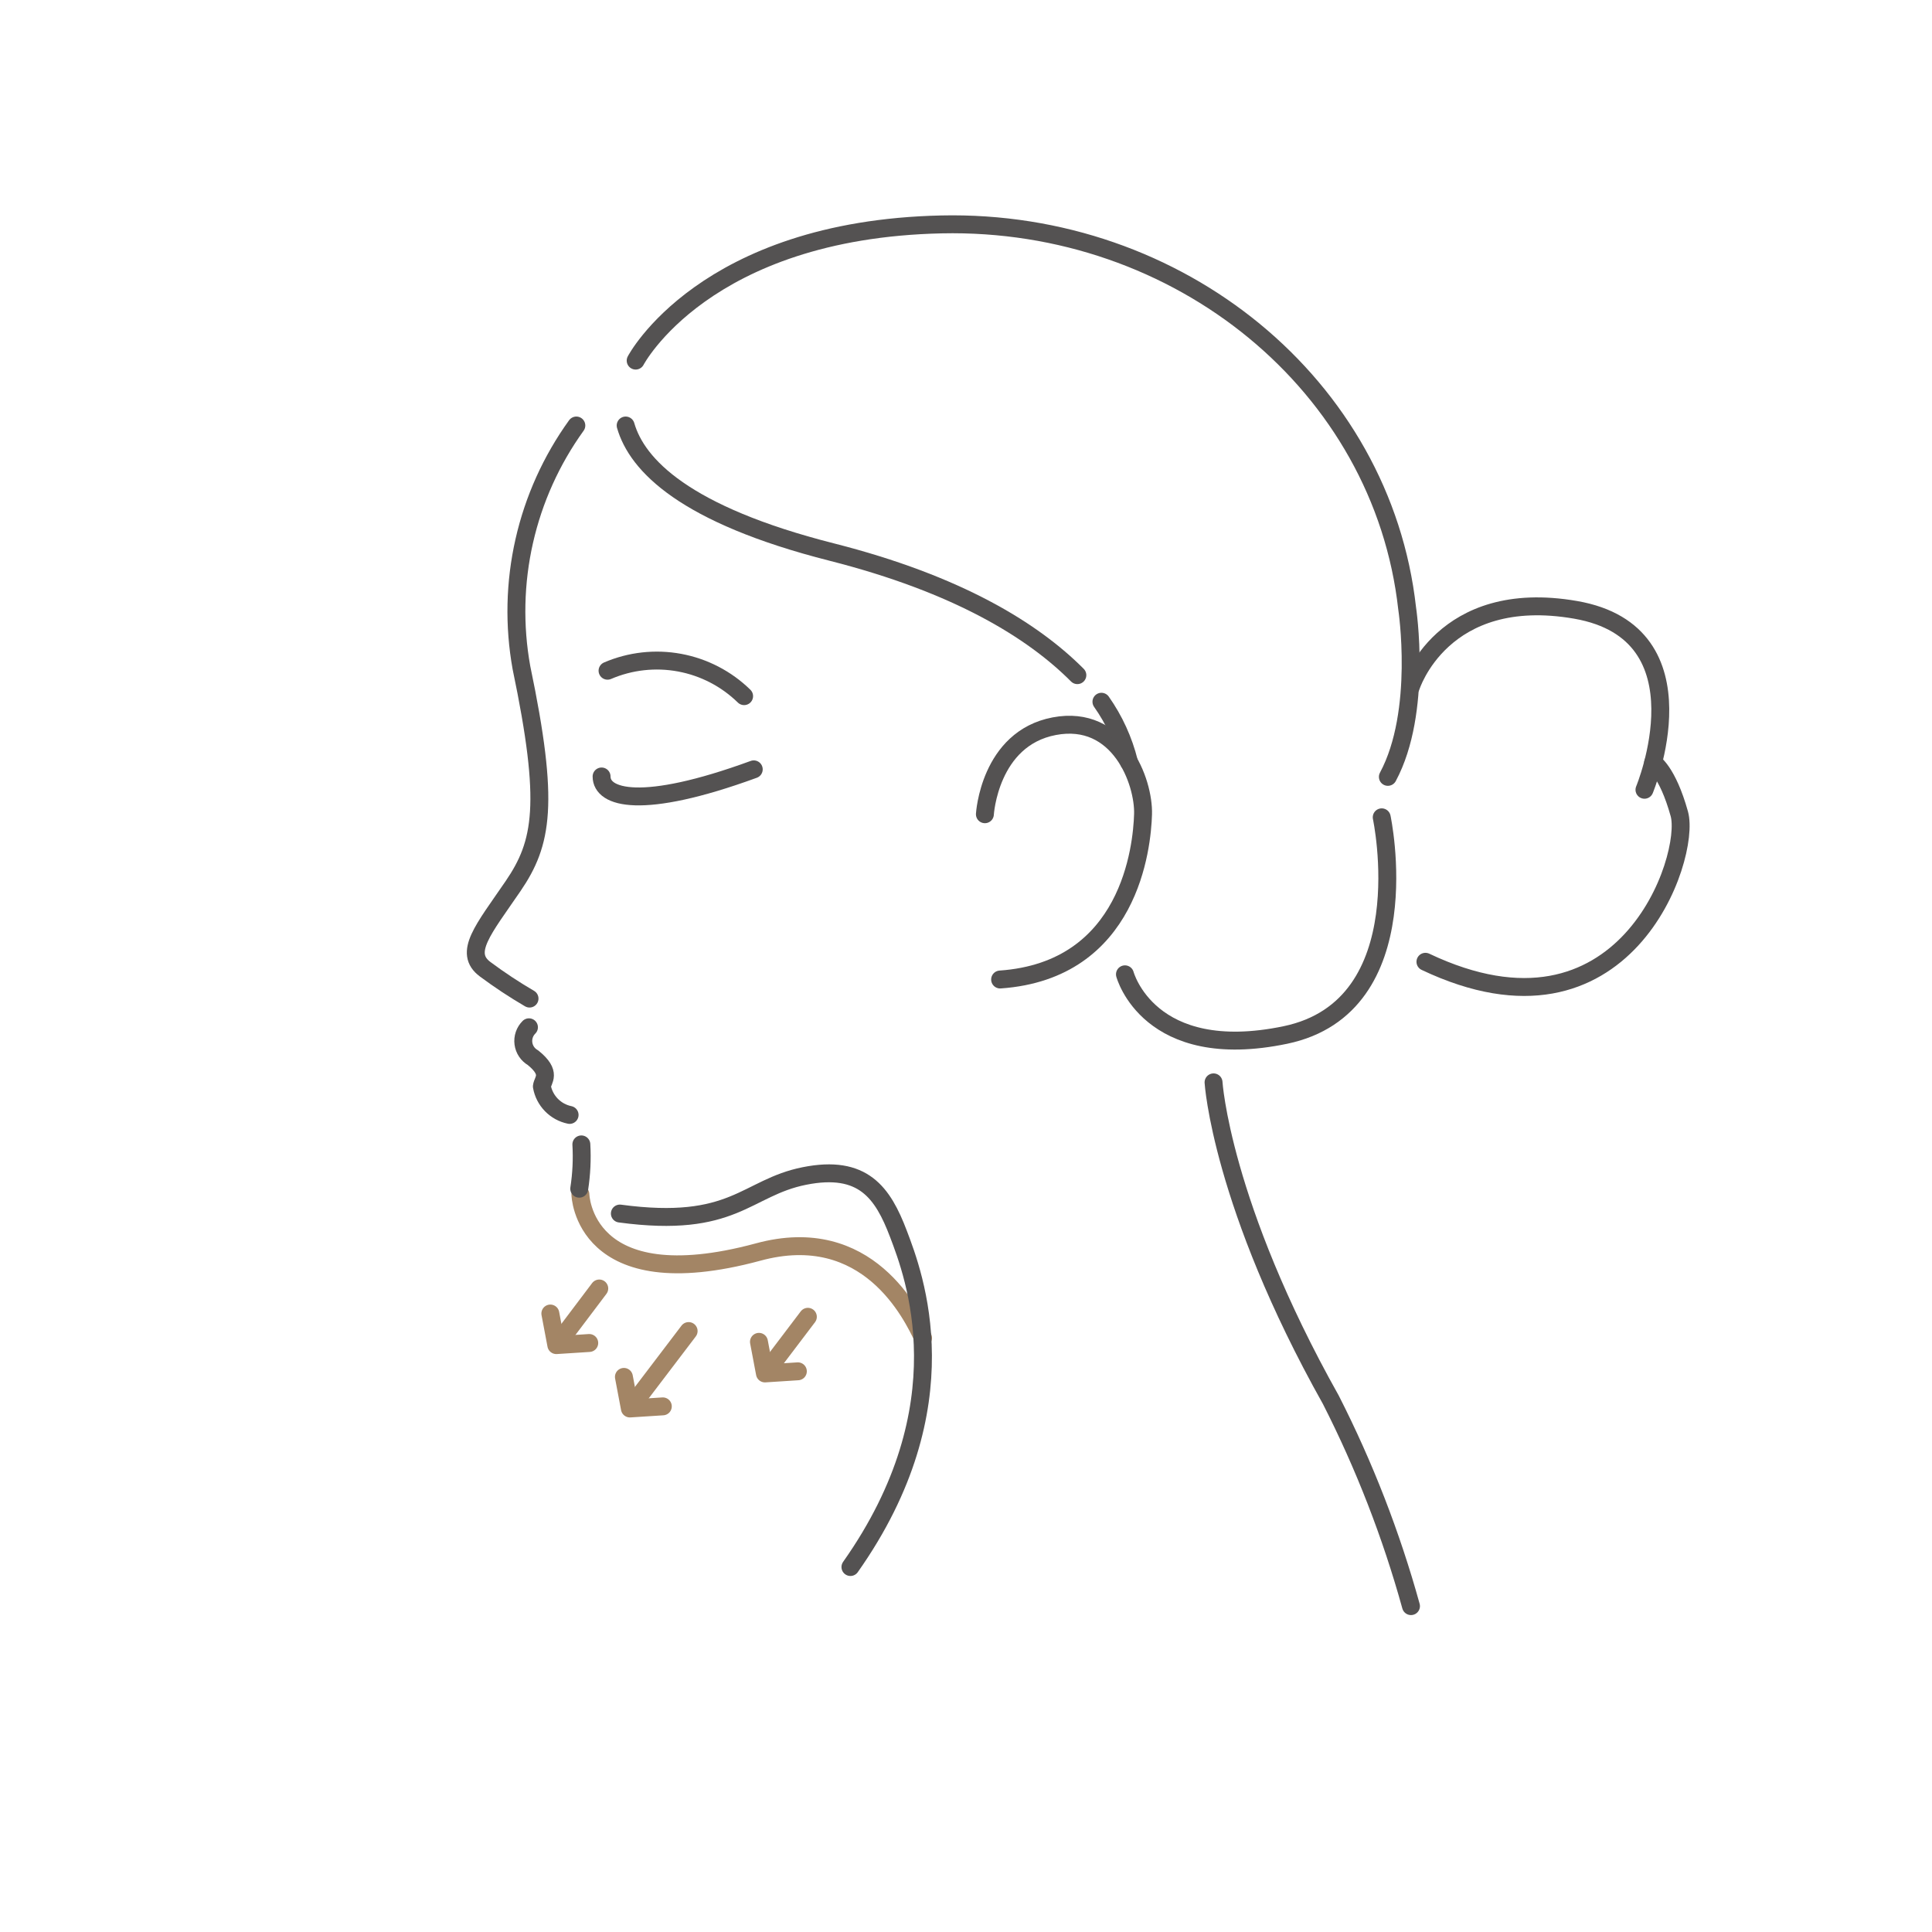 <svg width="298" height="298" viewBox="0 0 298 298" fill="none" xmlns="http://www.w3.org/2000/svg">
<path d="M89.52 184.211C89.52 184.211 89.847 200.434 116.915 193.125C133.88 188.49 140.684 202.841 142.377 206.376" stroke="#A38565" stroke-width="2.763" stroke-linecap="round" stroke-linejoin="round"/>
<path d="M88.897 65.632C85.05 70.97 82.317 77.028 80.863 83.444C79.408 89.861 79.26 96.505 80.429 102.98C84.826 124.015 83.667 130.047 79.122 136.702C74.576 143.358 71.397 146.953 74.843 149.508C77.036 151.139 79.317 152.646 81.677 154.024" stroke="#545252" stroke-width="2.763" stroke-linecap="round" stroke-linejoin="round"/>
<path d="M81.589 158.452C81.263 158.775 81.016 159.169 80.868 159.603C80.72 160.037 80.674 160.5 80.735 160.954C80.795 161.409 80.96 161.844 81.217 162.224C81.473 162.604 81.814 162.92 82.213 163.147C85.184 165.553 83.699 166.563 83.58 167.574C83.771 168.65 84.281 169.645 85.044 170.429C85.807 171.213 86.787 171.75 87.858 171.971" stroke="#545252" stroke-width="2.763" stroke-linecap="round" stroke-linejoin="round"/>
<path d="M95.61 187.183C113.229 189.56 115.012 183.202 124.074 181.389C133.136 179.577 136.167 183.974 138.573 190.303C140.98 196.631 148.735 216.835 131.175 241.704" stroke="#545252" stroke-width="2.763" stroke-linecap="round" stroke-linejoin="round"/>
<path d="M89.671 176.517C89.803 178.8 89.693 181.09 89.344 183.35" stroke="#545252" stroke-width="2.763" stroke-linecap="round" stroke-linejoin="round"/>
<path d="M187.183 166.949C187.183 166.949 188.341 185.727 205.277 215.914C210.453 226.08 214.594 236.74 217.637 247.735" stroke="#545252" stroke-width="2.763" stroke-linecap="round" stroke-linejoin="round"/>
<path d="M213.122 126.067C213.122 126.067 219.362 155.244 198.266 159.641C177.171 164.038 173.517 150.282 173.517 150.282" stroke="#545252" stroke-width="2.763" stroke-linecap="round" stroke-linejoin="round"/>
<path d="M151.915 125.591C151.915 125.591 152.598 113.914 162.611 112.012C172.624 110.111 176.457 120.569 176.308 125.591C176.16 130.612 174.288 149.687 154.262 151.083" stroke="#545252" stroke-width="2.763" stroke-linecap="round" stroke-linejoin="round"/>
<path d="M217.608 105.951C217.608 105.951 222.392 90.471 243.041 94.067C263.691 97.662 253.649 121.817 253.649 121.817" stroke="#545252" stroke-width="2.763" stroke-linecap="round" stroke-linejoin="round"/>
<path d="M254.984 117.627C254.984 117.627 257.183 118.905 259.025 125.531C260.867 132.156 250.646 162.967 219.865 148.349" stroke="#545252" stroke-width="2.763" stroke-linecap="round" stroke-linejoin="round"/>
<path d="M92.79 119.767C92.79 123.065 98.881 125.026 116.262 118.668" stroke="#545252" stroke-width="2.763" stroke-linecap="round" stroke-linejoin="round"/>
<path d="M98.048 55.621C98.048 55.621 108.595 35.417 145.23 34.614C181.864 33.812 213.21 59.424 217.043 93.83C217.043 93.83 219.479 109.755 214.071 119.827" stroke="#545252" stroke-width="2.763" stroke-linecap="round" stroke-linejoin="round"/>
<path d="M166.177 104.138C159.284 97.216 147.697 90.085 128.295 85.153C105.566 79.389 98.257 71.723 96.504 65.632" stroke="#545252" stroke-width="2.763" stroke-linecap="round" stroke-linejoin="round"/>
<path d="M174.138 117.539C173.31 114.203 171.87 111.05 169.89 108.24" stroke="#545252" stroke-width="2.763" stroke-linecap="round" stroke-linejoin="round"/>
<path d="M114.775 107.377C112.048 104.71 108.589 102.913 104.839 102.215C101.088 101.517 97.215 101.948 93.71 103.455" stroke="#545252" stroke-width="2.763" stroke-linecap="round" stroke-linejoin="round"/>
<path d="M124.609 203.108L118.28 211.457" stroke="#A38565" stroke-width="2.763" stroke-linecap="round" stroke-linejoin="round"/>
<path d="M117.064 206.971L117.986 211.844L123.066 211.517" stroke="#A38565" stroke-width="2.763" stroke-linecap="round" stroke-linejoin="round"/>
<path d="M106.218 205.307L97.453 216.835" stroke="#A38565" stroke-width="2.763" stroke-linecap="round" stroke-linejoin="round"/>
<path d="M96.234 212.378L97.155 217.251L102.236 216.924" stroke="#A38565" stroke-width="2.763" stroke-linecap="round" stroke-linejoin="round"/>
<path d="M92.434 198.741L86.135 207.09" stroke="#A38565" stroke-width="2.763" stroke-linecap="round" stroke-linejoin="round"/>
<path d="M84.887 202.603L85.808 207.476L90.888 207.149" stroke="#A38565" stroke-width="2.763" stroke-linecap="round" stroke-linejoin="round"/>
</svg>
